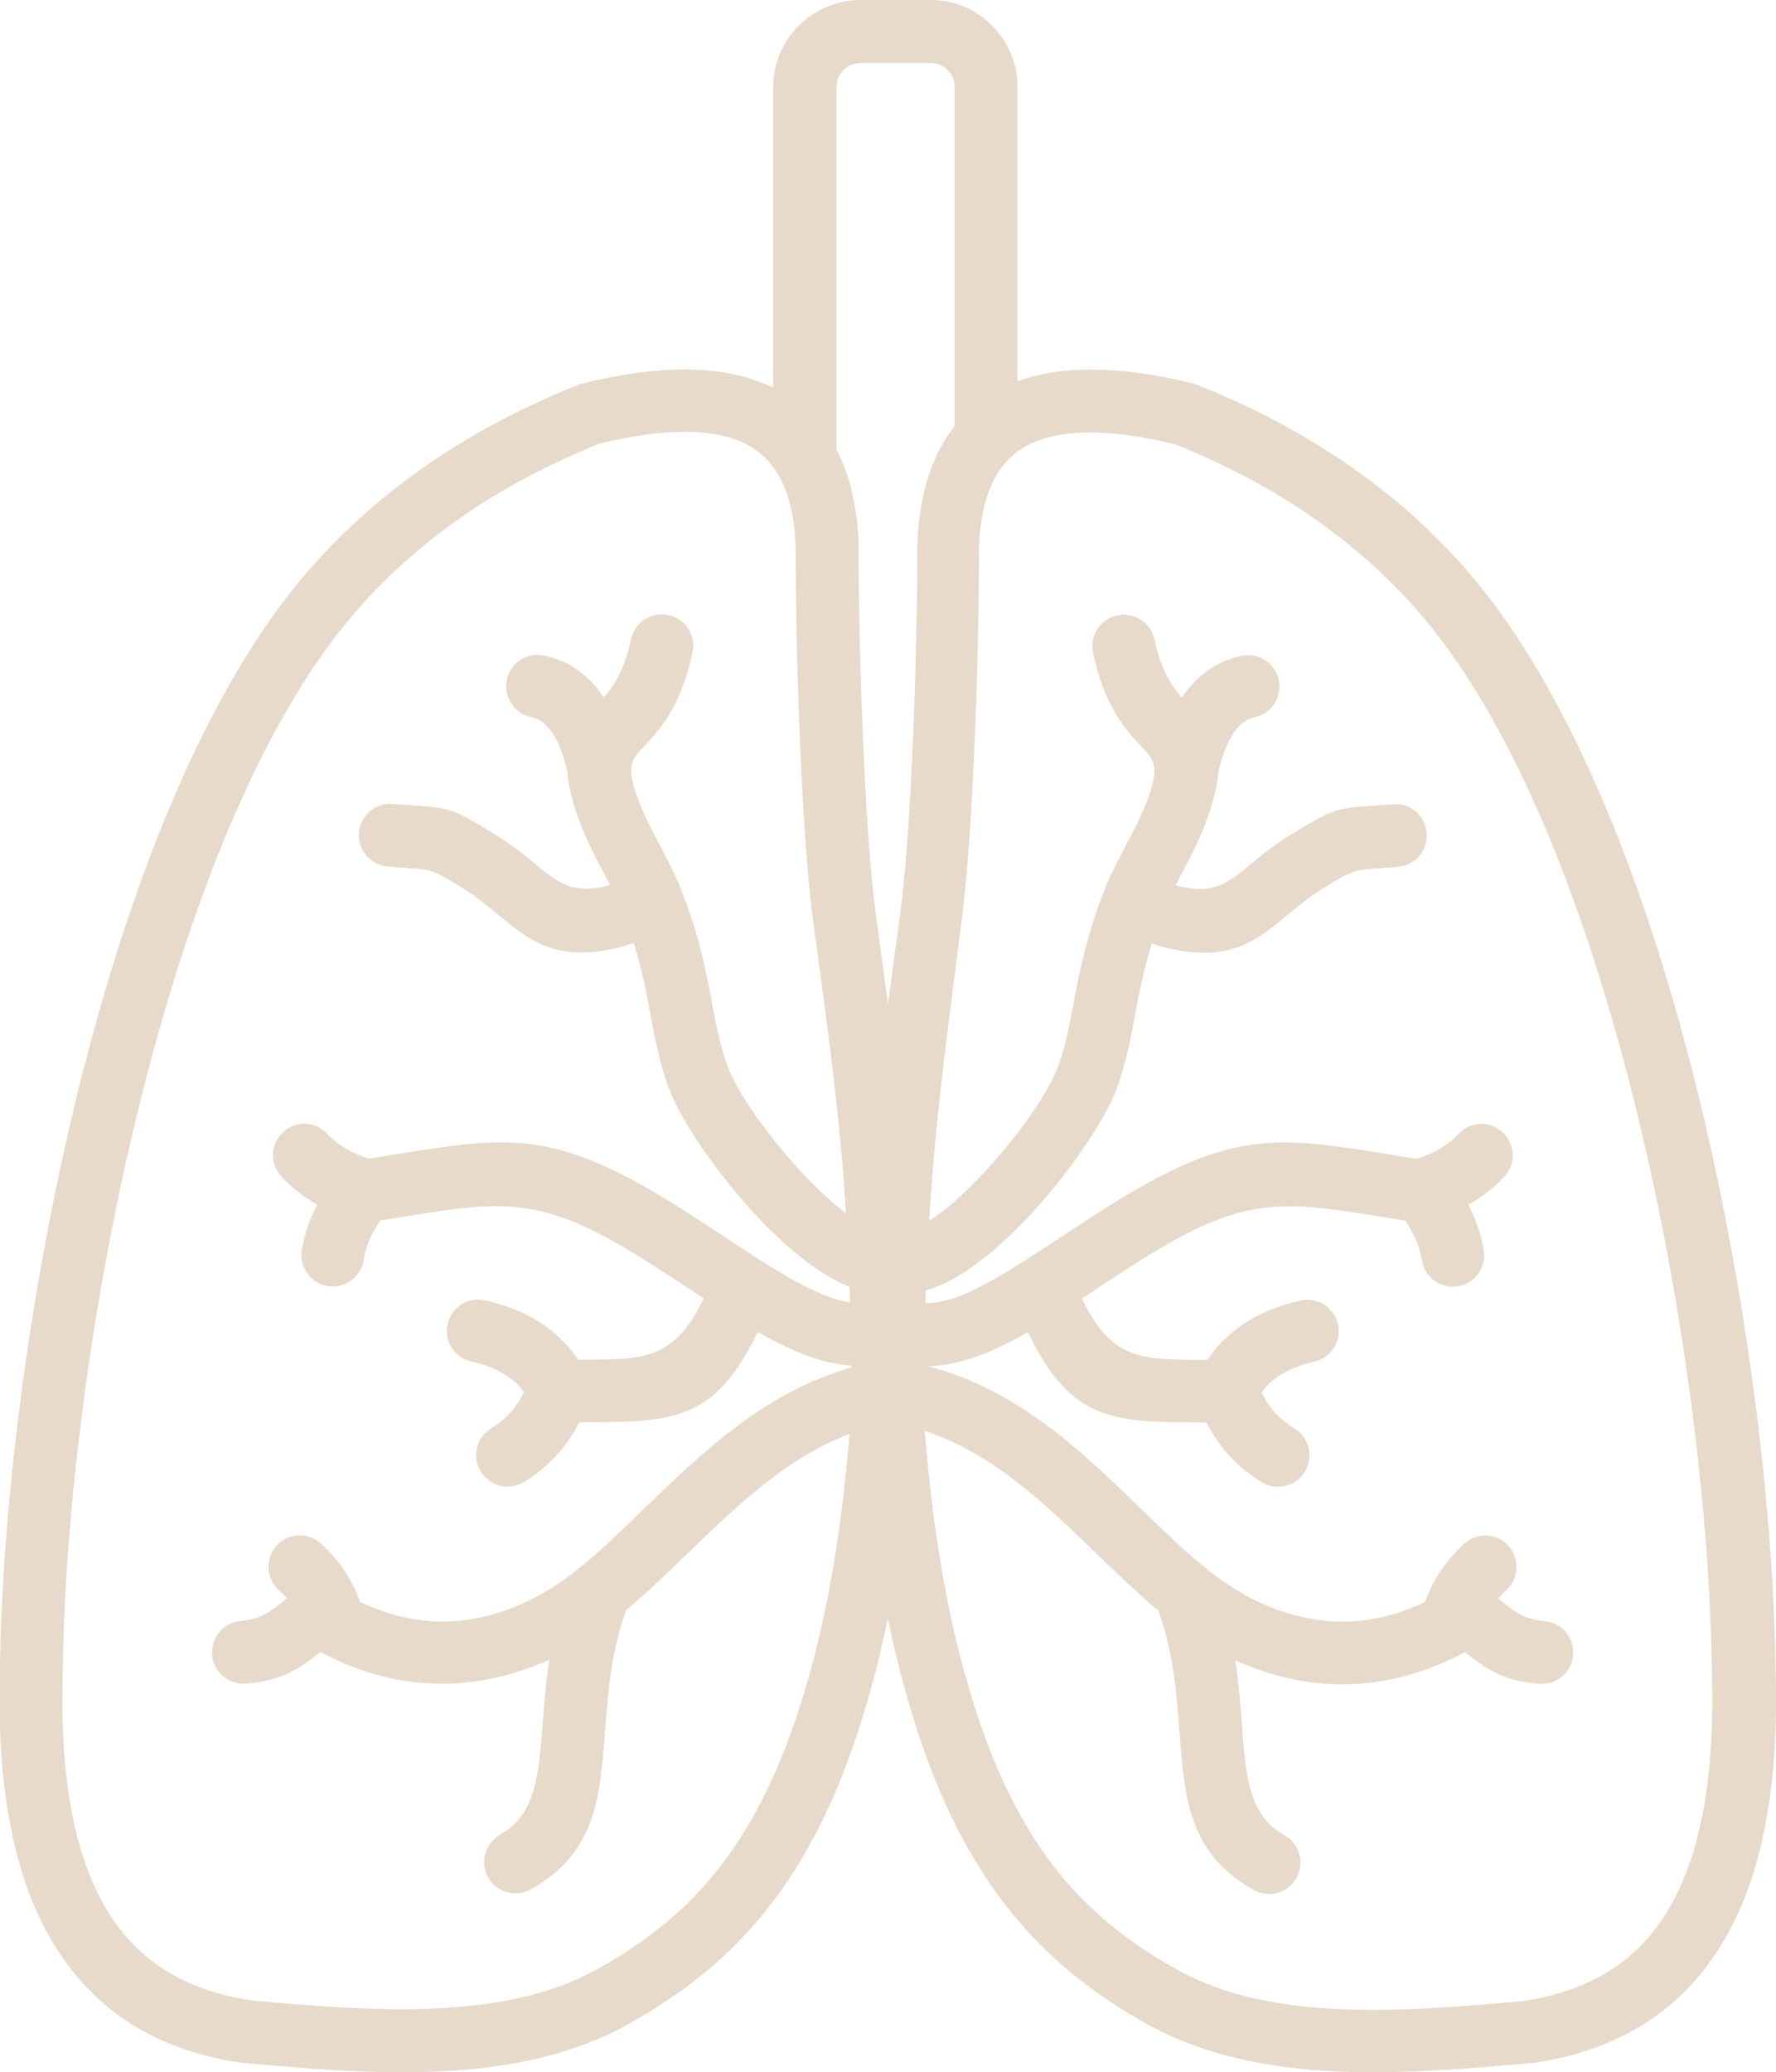<?xml version="1.0" encoding="utf-8"?><svg version="1.1" id="Layer_1" xmlns="http://www.w3.org/2000/svg" xmlns:xlink="http://www.w3.org/1999/xlink" x="0px" y="0px" fill="#e7dacb" viewBox="0 0 105.34 122.88" style="enable-background:new 0 0 105.34 122.88" xml:space="preserve"><g><path d="M50.49,81.09l0-0.11c-1.78-0.11-3.61-0.89-5.55-2c-2.54,5.33-5.08,5.34-10.28,5.36h-0.01l-0.29,0 c-0.25,0.5-0.55,0.98-0.9,1.42c-0.64,0.82-1.42,1.53-2.37,2.12c-0.88,0.54-2.03,0.27-2.57-0.61c-0.54-0.88-0.27-2.03,0.61-2.57 c0.57-0.35,1.03-0.76,1.38-1.21c0.22-0.29,0.41-0.6,0.57-0.94c-0.26-0.35-0.56-0.65-0.91-0.89c-0.61-0.43-1.35-0.73-2.21-0.92 c-1-0.22-1.64-1.21-1.41-2.22c0.22-1,1.21-1.64,2.22-1.41c1.34,0.3,2.54,0.79,3.57,1.52c0.76,0.54,1.41,1.2,1.95,2l0.35,0 c3.61-0.01,5.36-0.02,7.1-3.64l-0.87-0.57c-0.85-0.56-1.72-1.13-2.75-1.78c-6.06-3.8-8.36-3.43-14.22-2.48 c-0.33,0.05-0.67,0.11-1.33,0.21c-0.19,0.27-0.37,0.55-0.51,0.85c-0.25,0.5-0.42,1.01-0.48,1.47c-0.15,1.02-1.1,1.72-2.11,1.58 c-1.02-0.15-1.72-1.1-1.57-2.11c0.12-0.82,0.41-1.72,0.85-2.6l0.06-0.13l-0.12-0.07c-0.78-0.45-1.44-0.98-2-1.59 c-0.7-0.75-0.66-1.93,0.09-2.63c0.75-0.7,1.93-0.66,2.63,0.09c0.31,0.34,0.69,0.64,1.14,0.9c0.38,0.22,0.83,0.41,1.34,0.58 l1.41-0.23c6.85-1.11,9.54-1.55,16.8,3c0.87,0.55,1.86,1.2,2.81,1.82c2.95,1.95,5.58,3.68,7.51,3.93 c-0.01-0.31-0.02-0.62-0.03-0.92c-1.7-0.67-3.57-2.17-5.26-3.94c-2.48-2.59-4.74-5.88-5.46-7.84c-0.55-1.5-0.81-2.88-1.09-4.38 c-0.24-1.28-0.5-2.65-0.99-4.23c-0.31,0.11-0.62,0.2-0.93,0.28c-3.71,0.88-5.28-0.43-7.24-2.06c-0.54-0.45-1.12-0.93-1.77-1.34 c-1.94-1.22-2.07-1.23-3.29-1.31c-0.32-0.02-0.7-0.05-1.39-0.11c-1.02-0.1-1.77-1-1.68-2.03c0.1-1.02,1-1.77,2.03-1.68 c0.4,0.04,0.89,0.07,1.29,0.1c2.04,0.14,2.26,0.15,5.01,1.88c0.88,0.55,1.55,1.11,2.18,1.63c1.16,0.96,2.09,1.74,4.02,1.29 c0.12-0.03,0.24-0.06,0.36-0.1c-0.12-0.23-0.24-0.45-0.36-0.68c-0.65-1.23-1.29-2.45-1.75-3.97c-0.25-0.83-0.39-1.52-0.43-2.11 c-0.26-1.1-0.6-1.91-1.02-2.44c-0.32-0.42-0.7-0.66-1.12-0.75c-1.01-0.21-1.65-1.2-1.44-2.21c0.21-1.01,1.2-1.65,2.21-1.44 c1.29,0.27,2.4,0.96,3.3,2.14c0.08,0.11,0.17,0.23,0.25,0.34c0.59-0.69,1.23-1.64,1.61-3.44c0.21-1.01,1.2-1.65,2.21-1.44 c1.01,0.21,1.65,1.2,1.44,2.21c-0.69,3.25-1.97,4.62-2.97,5.68c-0.54,0.57-0.91,0.96-0.48,2.39c0.35,1.18,0.92,2.24,1.47,3.3 c0.48,0.91,0.96,1.82,1.38,2.9c1.01,2.62,1.4,4.66,1.75,6.51c0.25,1.33,0.48,2.55,0.93,3.78c0.57,1.55,2.49,4.29,4.64,6.54 c0.81,0.85,1.63,1.6,2.38,2.17c-0.06-0.98-0.13-1.93-0.21-2.88c-0.37-4.36-0.93-8.56-1.73-14.38c-0.32-2.31-0.57-5.83-0.74-9.59 c-0.21-4.41-0.31-9.2-0.31-12.75c-0.12-3.07-1.09-5.03-2.84-5.96c-1.93-1.03-4.88-1.03-8.77-0.09c-2.85,1.14-5.5,2.52-7.91,4.16 c-2.43,1.65-4.62,3.57-6.55,5.79c-5.04,5.78-8.99,15.17-11.85,25.45c-3.6,12.95-5.44,27.23-5.55,37.57l0,0.04h0 c-0.18,6.64,0.86,11.28,2.87,14.35c1.89,2.89,4.73,4.41,8.26,4.95l0.04,0.01c3.52,0.32,7.27,0.64,10.86,0.48 c3.49-0.15,6.82-0.76,9.6-2.29c0.76-0.41,1.47-0.85,2.14-1.3c0.69-0.46,1.36-0.96,1.99-1.48c2.29-1.89,4.03-4.16,5.39-6.67 c1.39-2.56,2.4-5.38,3.21-8.32c0.67-2.43,1.17-4.93,1.56-7.49c0.33-2.16,0.56-4.33,0.75-6.52c-3.75,1.43-6.62,4.21-9.66,7.14 c-0.48,0.46-0.96,0.93-1.43,1.37c-0.7,0.67-1.41,1.32-2.16,1.94c-0.89,2.47-1.08,4.91-1.24,7.07c-0.31,4.07-0.56,7.34-4.42,9.49 c-0.9,0.5-2.03,0.18-2.53-0.72c-0.5-0.9-0.18-2.03,0.72-2.53c2.1-1.17,2.28-3.55,2.51-6.51c0.09-1.21,0.19-2.5,0.4-3.86 c-0.63,0.29-1.3,0.54-2.02,0.76c-1.89,0.58-3.82,0.79-5.77,0.59C22.9,99.6,20.95,99,19,97.96c-1.21,0.96-2.19,1.69-4.41,1.88 c-1.03,0.08-1.93-0.69-2.01-1.71c-0.08-1.03,0.69-1.93,1.71-2.01c1.17-0.1,1.75-0.56,2.49-1.15l0.24-0.19 c-0.15-0.17-0.32-0.34-0.51-0.52c-0.75-0.7-0.78-1.88-0.08-2.63c0.7-0.75,1.88-0.78,2.63-0.08c0.64,0.6,1.16,1.21,1.58,1.92 c0.29,0.48,0.52,0.97,0.72,1.52c1.3,0.62,2.58,0.98,3.83,1.11c1.45,0.15,2.89-0.01,4.31-0.45c1.48-0.45,2.73-1.12,3.87-1.92 c1.17-0.82,2.27-1.82,3.37-2.86c0.5-0.47,0.96-0.92,1.41-1.36C41.86,85.94,45.32,82.6,50.49,81.09L50.49,81.09z M52.67,59.54 c0.22-1.64,0.45-3.4,0.72-5.33c0.3-2.21,0.54-5.61,0.71-9.25c0.21-4.44,0.31-9.2,0.31-12.66c0-0.02,0-0.05,0-0.07h0 c0.12-2.97,0.87-5.28,2.21-6.96V5.14c0-0.38-0.16-0.73-0.41-0.99c-0.26-0.26-0.61-0.41-0.99-0.41h-4.19 c-0.39,0-0.74,0.16-0.99,0.41l-0.01,0.01c-0.25,0.25-0.41,0.6-0.41,0.99v21.51c0.78,1.5,1.22,3.35,1.31,5.58h0 c0,0.02,0,0.05,0,0.07c-0.01,3.46,0.1,8.22,0.31,12.66c0.17,3.65,0.41,7.05,0.71,9.25C52.21,56.14,52.45,57.9,52.67,59.54 L52.67,59.54z M60.35,22.61c2.67-0.98,6.15-0.91,10.38,0.12c0.11,0.03,0.22,0.07,0.33,0.11c3.12,1.25,6.02,2.76,8.67,4.56 c2.7,1.83,5.13,3.96,7.27,6.42c5.44,6.24,9.64,16.14,12.64,26.91c3.68,13.24,5.56,27.87,5.68,38.5h0 c0.21,7.46-1.05,12.8-3.47,16.49c-2.53,3.87-6.24,5.9-10.82,6.6c-0.09,0.01-0.18,0.02-0.27,0.02c-3.65,0.33-7.55,0.66-11.35,0.5 c-4-0.17-7.88-0.9-11.24-2.74c-0.81-0.45-1.62-0.93-2.42-1.47c-0.78-0.53-1.55-1.09-2.28-1.7c-2.7-2.23-4.72-4.86-6.3-7.76 c-1.55-2.85-2.65-5.93-3.53-9.11c-0.37-1.36-0.7-2.72-0.98-4.08c-0.28,1.36-0.6,2.73-0.98,4.08c-0.88,3.18-1.98,6.26-3.53,9.11 c-1.57,2.9-3.6,5.54-6.3,7.76c-0.74,0.61-1.5,1.18-2.29,1.7c-0.8,0.54-1.61,1.03-2.42,1.47c-3.35,1.84-7.23,2.57-11.24,2.74 c-3.8,0.16-7.7-0.17-11.35-0.5c-0.09,0-0.18-0.01-0.27-0.02c-4.58-0.69-8.29-2.72-10.82-6.6c-2.41-3.69-3.67-9.04-3.47-16.49h0 c0.12-10.63,2-25.26,5.68-38.5c2.99-10.76,7.19-20.66,12.64-26.91c2.14-2.45,4.57-4.58,7.27-6.42c2.65-1.8,5.55-3.32,8.67-4.56 c0.1-0.05,0.21-0.08,0.33-0.11c4.72-1.16,8.51-1.1,11.28,0.26V5.14c0-1.41,0.58-2.69,1.51-3.62l0,0l0,0l0,0 C48.34,0.58,49.62,0,51.02,0h4.19c1.41,0,2.7,0.58,3.63,1.51c0.93,0.93,1.51,2.22,1.51,3.63V22.61L60.35,22.61z M55.35,69.09 c-0.09,1.09-0.17,2.18-0.24,3.31c0.9-0.57,1.96-1.51,3-2.6c2.16-2.25,4.08-4.99,4.64-6.54c0.45-1.23,0.68-2.46,0.93-3.78 c0.35-1.86,0.74-3.89,1.75-6.51c0.41-1.07,0.9-1.98,1.38-2.9c0.56-1.06,1.12-2.12,1.47-3.3c0.43-1.42,0.06-1.82-0.48-2.39 c-1.01-1.07-2.28-2.43-2.97-5.68c-0.21-1.01,0.43-2,1.44-2.21c1.01-0.21,2,0.43,2.21,1.44c0.38,1.79,1.02,2.75,1.61,3.44 c0.08-0.12,0.16-0.23,0.25-0.34c0.9-1.18,2.01-1.86,3.3-2.14c1.01-0.21,2,0.43,2.21,1.44c0.21,1.01-0.43,2-1.44,2.21 c-0.42,0.09-0.79,0.33-1.12,0.75c-0.41,0.54-0.75,1.34-1.02,2.44c-0.04,0.59-0.18,1.28-0.43,2.11c-0.46,1.52-1.1,2.74-1.75,3.97 c-0.12,0.23-0.24,0.45-0.36,0.68c0.12,0.04,0.24,0.07,0.36,0.1c1.92,0.45,2.86-0.32,4.02-1.29c0.62-0.52,1.3-1.08,2.18-1.63 c2.75-1.72,2.97-1.74,5.01-1.88c0.4-0.03,0.89-0.06,1.29-0.1c1.02-0.1,1.93,0.65,2.03,1.68c0.1,1.02-0.65,1.93-1.68,2.03 c-0.69,0.06-1.07,0.09-1.39,0.11c-1.22,0.08-1.35,0.09-3.29,1.31c-0.65,0.41-1.23,0.89-1.77,1.34c-1.96,1.63-3.53,2.93-7.24,2.06 c-0.31-0.07-0.62-0.16-0.93-0.28c-0.49,1.57-0.75,2.95-0.99,4.23c-0.28,1.5-0.55,2.88-1.09,4.38c-0.72,1.95-2.98,5.24-5.46,7.84 c-1.9,1.98-4.01,3.62-5.87,4.14c-0.01,0.24-0.01,0.49-0.02,0.74c1.97,0.09,4.84-1.8,8.11-3.96c0.95-0.63,1.94-1.28,2.81-1.82 c7.26-4.55,9.95-4.12,16.8-3l1.41,0.23c0.51-0.16,0.96-0.35,1.34-0.58c0.45-0.26,0.83-0.56,1.14-0.9c0.7-0.75,1.88-0.8,2.63-0.09 c0.75,0.7,0.8,1.88,0.09,2.63c-0.56,0.6-1.22,1.14-2,1.59l-0.12,0.07l0.06,0.13c0.44,0.87,0.73,1.78,0.85,2.6 c0.15,1.02-0.56,1.97-1.57,2.11c-1.02,0.15-1.97-0.56-2.11-1.58c-0.07-0.46-0.23-0.97-0.48-1.47c-0.15-0.29-0.32-0.58-0.51-0.85 c-0.66-0.1-1-0.16-1.33-0.21c-5.85-0.95-8.16-1.33-14.22,2.48c-1.03,0.65-1.91,1.22-2.75,1.78l-0.87,0.57 c1.73,3.62,3.49,3.63,7.1,3.64l0.35,0c0.53-0.8,1.19-1.46,1.95-2c1.03-0.73,2.23-1.22,3.57-1.52c1-0.22,2,0.41,2.22,1.41 c0.22,1-0.41,2-1.41,2.22c-0.86,0.19-1.6,0.49-2.21,0.92c-0.34,0.24-0.65,0.54-0.91,0.89c0.16,0.34,0.35,0.65,0.57,0.94 c0.35,0.45,0.81,0.86,1.38,1.21c0.88,0.54,1.15,1.69,0.61,2.57c-0.54,0.88-1.69,1.15-2.57,0.61c-0.95-0.59-1.74-1.3-2.37-2.12 c-0.35-0.45-0.64-0.92-0.9-1.42l-0.29,0h-0.01c-5.2-0.02-7.74-0.03-10.28-5.36c-2.07,1.19-4.03,2-5.92,2.02 c5.37,1.45,8.91,4.87,12.68,8.51c0.46,0.44,0.92,0.89,1.41,1.36c1.1,1.05,2.2,2.04,3.37,2.86c1.14,0.8,2.39,1.47,3.87,1.92 c1.42,0.43,2.86,0.6,4.31,0.45c1.25-0.13,2.53-0.49,3.83-1.11c0.2-0.55,0.43-1.04,0.72-1.52c0.43-0.7,0.94-1.32,1.58-1.92 c0.75-0.7,1.93-0.67,2.63,0.08c0.7,0.75,0.67,1.93-0.08,2.63c-0.19,0.18-0.36,0.35-0.51,0.52l0.24,0.19 c0.75,0.59,1.33,1.05,2.5,1.15c1.03,0.08,1.79,0.98,1.71,2.01c-0.08,1.03-0.98,1.79-2.01,1.71c-2.22-0.18-3.2-0.92-4.41-1.88 c-1.96,1.04-3.9,1.64-5.83,1.84c-1.95,0.2-3.88-0.01-5.77-0.59c-0.71-0.22-1.38-0.47-2.02-0.76c0.21,1.36,0.31,2.65,0.4,3.86 c0.22,2.96,0.4,5.34,2.51,6.51c0.9,0.5,1.22,1.63,0.72,2.53c-0.5,0.9-1.63,1.22-2.53,0.72c-3.86-2.15-4.11-5.42-4.42-9.49 c-0.16-2.16-0.35-4.6-1.24-7.07c-0.75-0.62-1.45-1.28-2.16-1.94c-0.46-0.44-0.95-0.91-1.43-1.37c-3.2-3.1-6.22-6.01-10.27-7.36 c0.19,2.26,0.43,4.51,0.77,6.74c0.39,2.56,0.89,5.07,1.56,7.49c0.81,2.94,1.82,5.76,3.21,8.32c1.36,2.51,3.1,4.78,5.39,6.67 c0.64,0.53,1.3,1.02,1.99,1.48c0.67,0.45,1.39,0.88,2.14,1.3c2.79,1.53,6.12,2.14,9.6,2.29c3.58,0.16,7.34-0.17,10.86-0.48 l0.04-0.01c3.53-0.54,6.37-2.06,8.26-4.95c2.01-3.07,3.05-7.71,2.87-14.35h0l0-0.04c-0.11-10.35-1.95-24.62-5.55-37.57 c-2.86-10.28-6.81-19.67-11.85-25.45c-1.93-2.22-4.13-4.14-6.55-5.79c-2.41-1.64-5.06-3.02-7.91-4.16 c-3.89-0.94-6.84-0.94-8.77,0.09c-1.75,0.93-2.72,2.89-2.84,5.96c0,3.54-0.1,8.33-0.31,12.75c-0.18,3.76-0.42,7.28-0.74,9.59 C56.28,60.53,55.72,64.72,55.35,69.09L55.35,69.09z"/></g></svg>